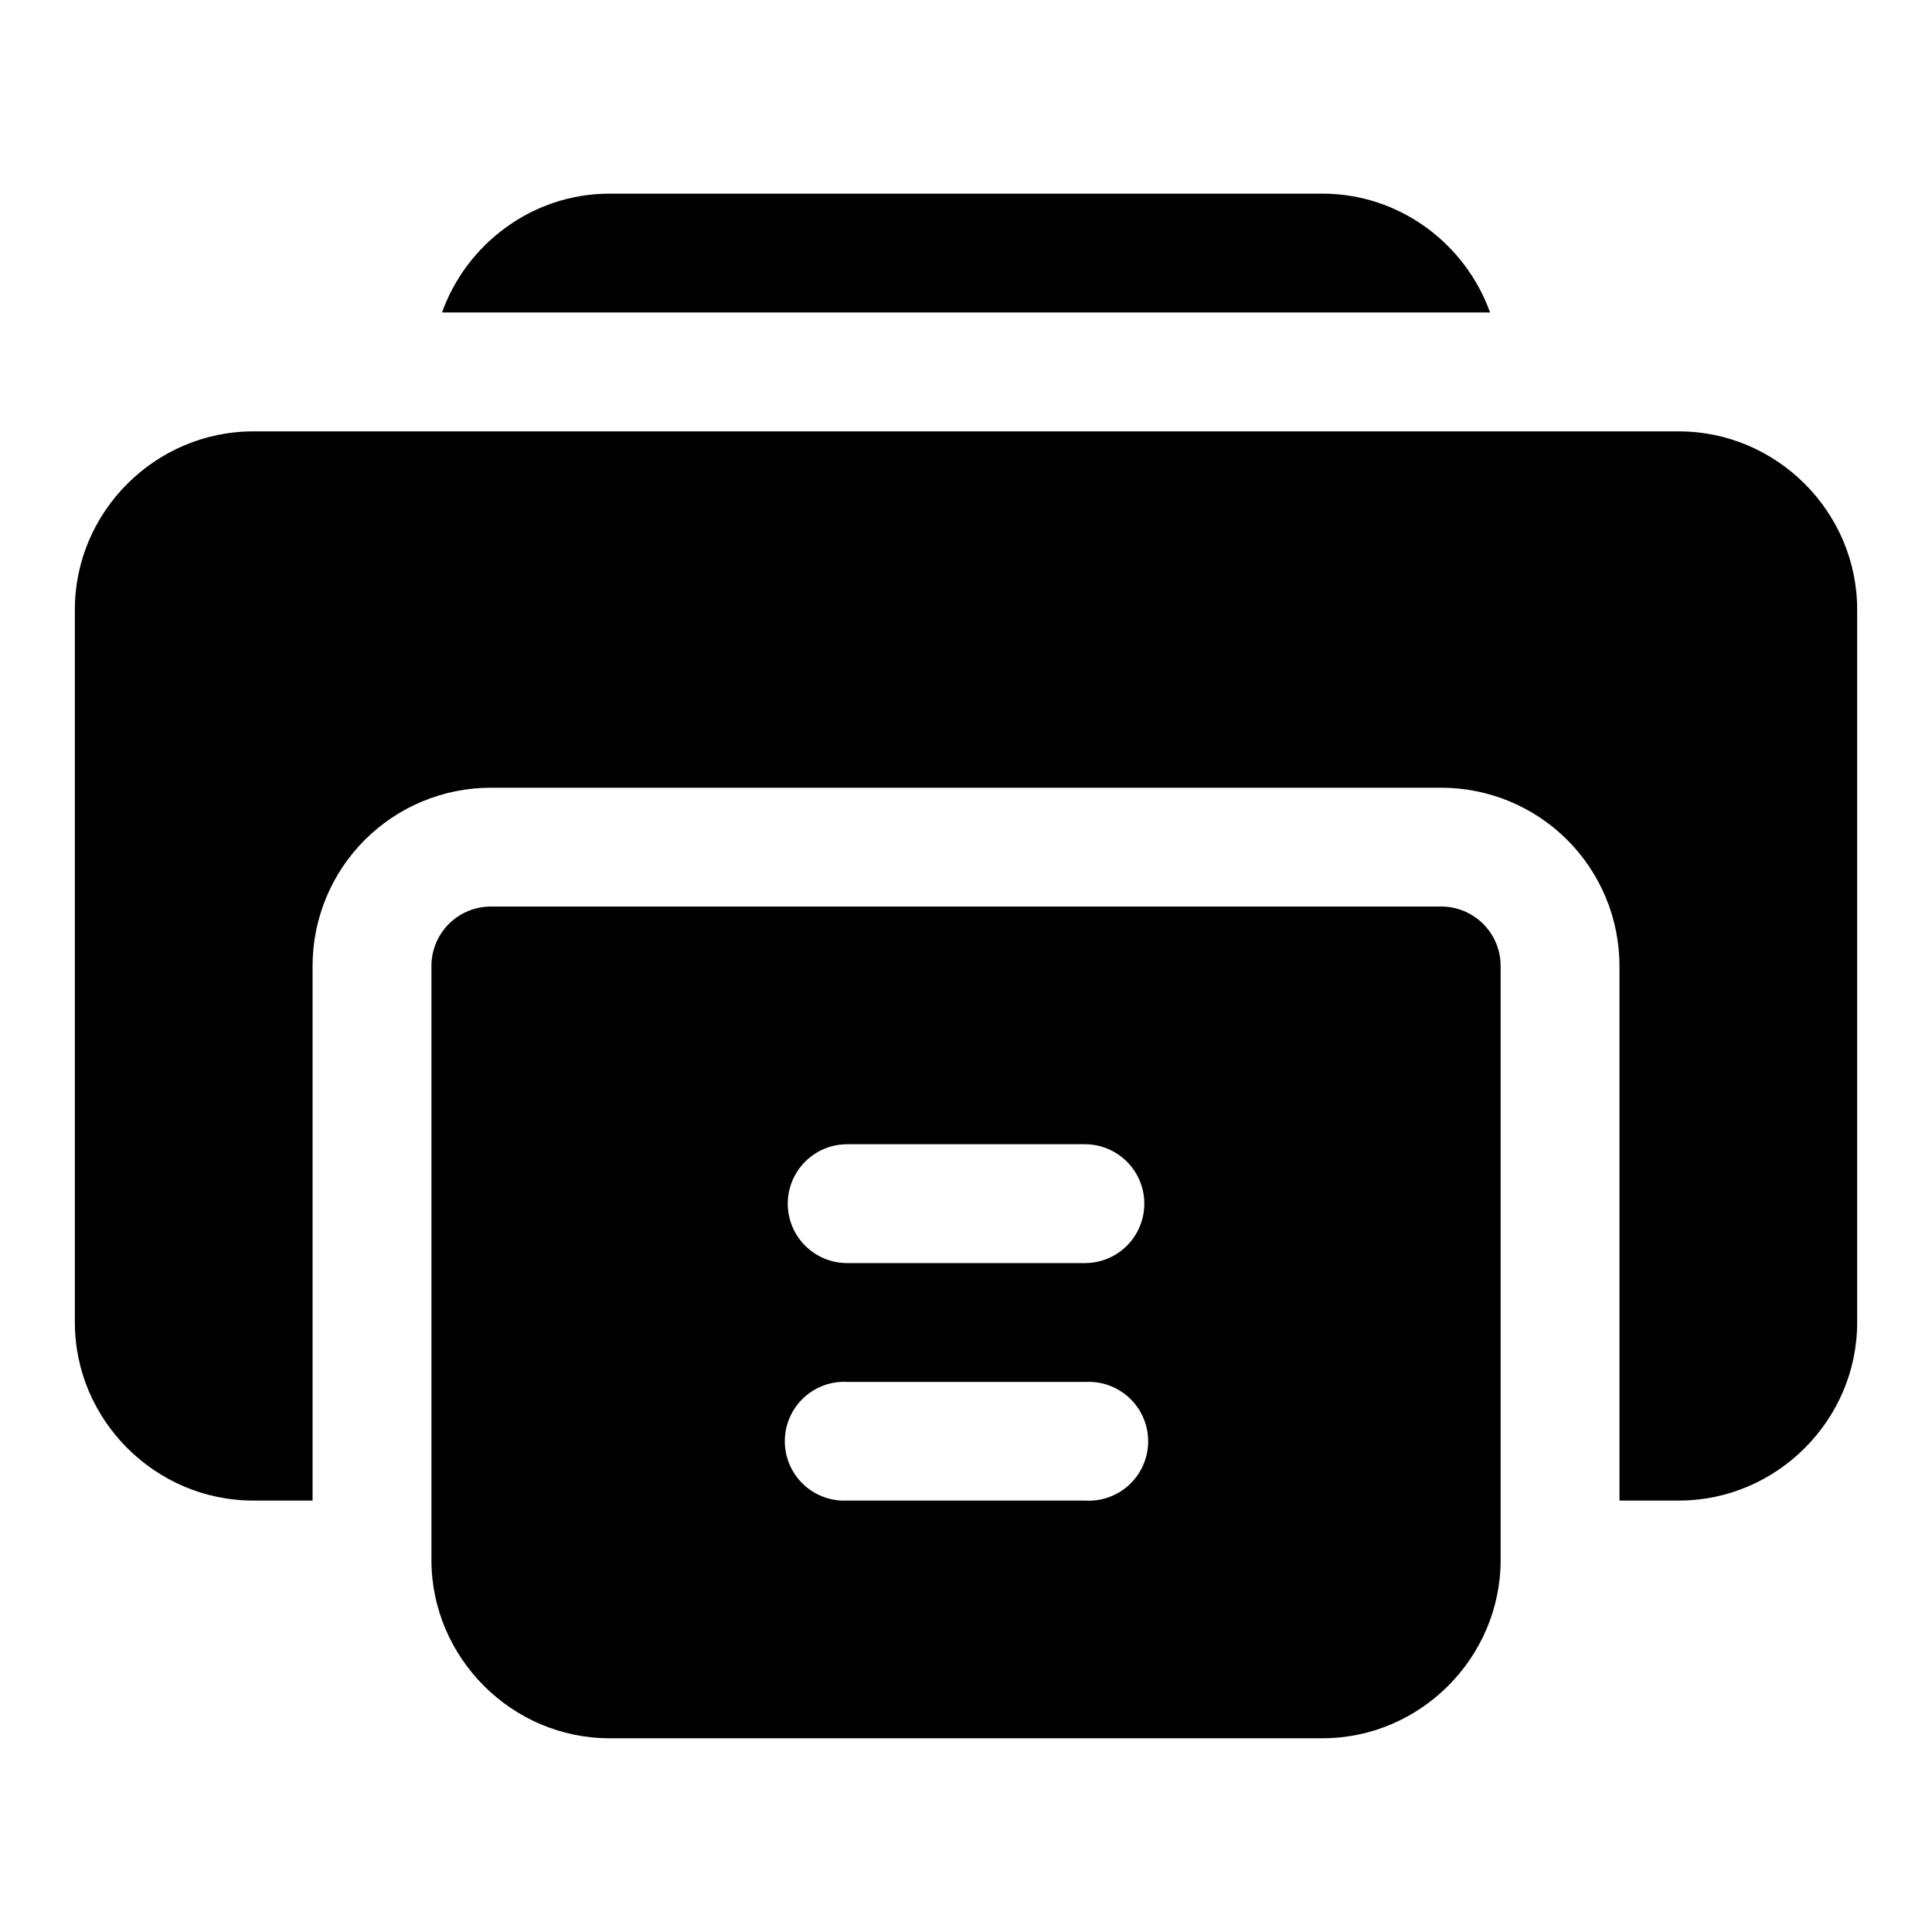 <?xml version="1.0" encoding="UTF-8"?>
<!-- Uploaded to: ICON Repo, www.svgrepo.com, Generator: ICON Repo Mixer Tools -->
<svg fill="#000000" width="800px" height="800px" version="1.1" viewBox="144 144 512 512" xmlns="http://www.w3.org/2000/svg">
 <g fill-rule="evenodd">
  <path d="m211.09 258.32c-25.895 0-47.25 21.293-47.25 47.188v188.97c0 25.895 21.355 47.188 47.25 47.188h15.742v-141.66c0-12.523 4.969-24.531 13.816-33.391 8.848-8.859 20.852-13.844 33.371-13.859h251.91c12.531 0 24.551 4.977 33.41 13.836 8.863 8.863 13.84 20.883 13.836 33.414v141.66h15.742c25.895 0 47.25-21.293 47.25-47.188v-188.97c0-25.895-21.355-47.188-47.25-47.188z"/>
  <path d="m274.02 384.24c-4.168 0.016-8.16 1.688-11.098 4.641-2.941 2.953-4.59 6.953-4.586 11.121v157.41c0 25.891 21.293 47.246 47.188 47.246h188.97c25.895 0 47.188-21.355 47.188-47.246v-157.41c0.004-4.184-1.656-8.191-4.613-11.148-2.953-2.957-6.965-4.617-11.145-4.613zm94.496 62.992h62.992c5.625 0 10.824 3.004 13.641 7.875 2.812 4.875 2.812 10.879 0 15.754-2.816 4.871-8.016 7.875-13.641 7.875h-62.992c-5.629 0-10.828-3.004-13.645-7.875-2.812-4.875-2.812-10.879 0-15.754 2.816-4.871 8.016-7.875 13.645-7.875zm-1.57 62.977c0.523-0.02 1.047-0.016 1.57 0.016h62.992c0.301-0.016 0.602-0.02 0.906-0.016 4.273-0.031 8.379 1.676 11.371 4.731 2.988 3.055 4.609 7.195 4.484 11.469-0.121 4.273-1.977 8.312-5.141 11.191-3.16 2.875-7.356 4.344-11.621 4.066h-62.992c-5.621 0.281-10.961-2.457-14.016-7.184-3.051-4.727-3.352-10.723-0.785-15.73 2.57-5.008 7.613-8.262 13.23-8.543z"/>
  <path d="m305.52 195.32c-20.375 0-37.84 13.242-44.387 31.488h277.75c-6.547-18.246-24.016-31.488-44.391-31.488z"/>
 </g>
</svg>